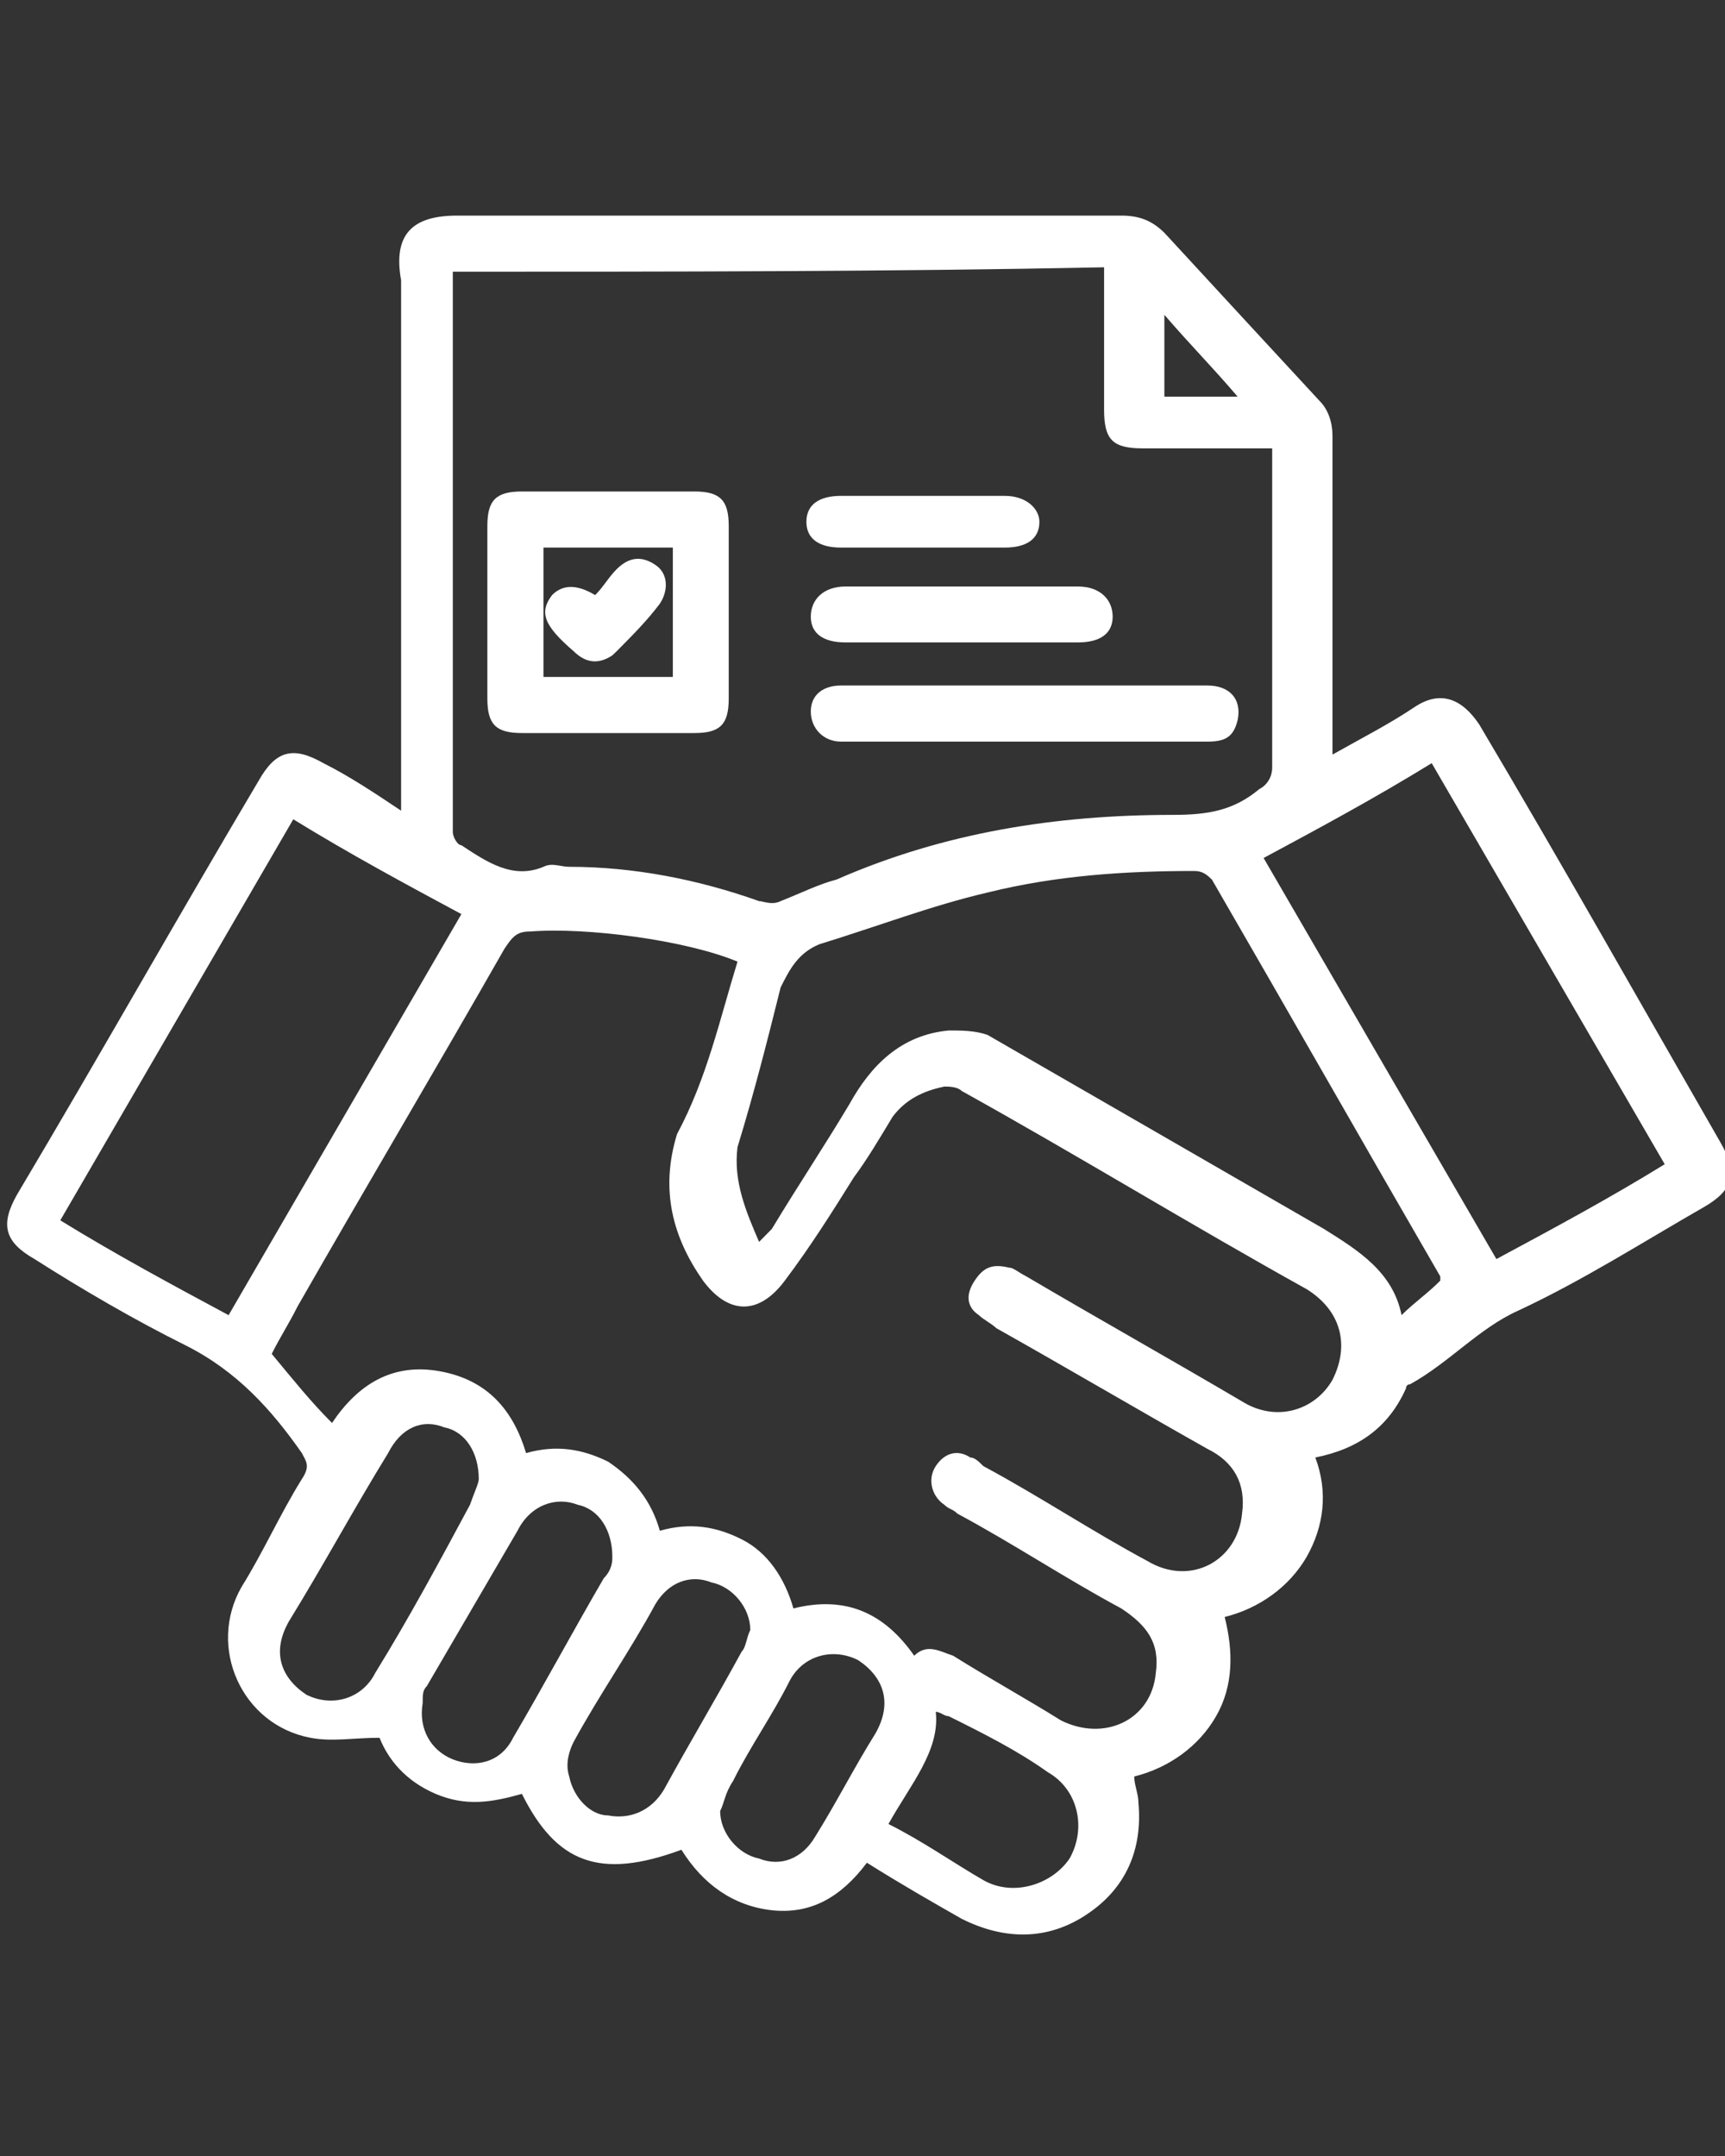 <svg xmlns="http://www.w3.org/2000/svg" xmlns:xlink="http://www.w3.org/1999/xlink" width="40px" height="50px" viewBox="0 0 40 50"><rect x="0" y="0" width="40" height="50" fill="#333333" stroke="none"/><g id="surface1"><path style=" stroke:none;fill-rule:nonzero;fill:rgb(100%,100%,100%);fill-opacity:1;" d="M 30.898 17.5 C 31.602 17.102 32.199 16.801 32.801 16.398 C 33.398 16 33.898 16.199 34.301 16.801 C 36.199 20 38 23.199 39.898 26.5 C 40.301 27.199 40.199 27.602 39.5 28 C 38.102 28.801 36.699 29.699 35.199 30.398 C 34.301 30.801 33.602 31.602 32.699 32.102 C 32.602 32.102 32.602 32.199 32.602 32.199 C 32.199 33.102 31.5 33.602 30.5 33.801 C 30.801 34.602 30.699 35.398 30.301 36.102 C 29.898 36.801 29.199 37.301 28.398 37.5 C 28.602 38.301 28.602 39.102 28.199 39.801 C 27.801 40.5 27.102 41 26.301 41.199 C 26.301 41.398 26.398 41.602 26.398 41.801 C 26.5 42.898 26.102 43.801 25.199 44.398 C 24.301 45 23.301 45 22.301 44.5 C 21.602 44.102 20.898 43.699 20.102 43.199 C 19.5 44 18.801 44.398 17.898 44.301 C 17 44.199 16.301 43.699 15.801 42.898 C 13.898 43.602 12.898 43.199 12.102 41.602 C 11.398 41.801 10.801 41.898 10.102 41.602 C 9.398 41.301 9 40.801 8.801 40.301 C 8.199 40.301 7.699 40.398 7.199 40.301 C 5.602 40 4.801 38.199 5.602 36.801 C 6.102 36 6.5 35.102 7 34.301 C 7.199 34 7.102 33.898 7 33.699 C 6.301 32.699 5.5 31.801 4.301 31.199 C 3.102 30.602 1.898 29.898 0.801 29.199 C 0.102 28.801 0 28.398 0.398 27.699 C 2.301 24.5 4.102 21.301 6 18.102 C 6.398 17.398 6.801 17.301 7.5 17.699 C 8.102 18 8.699 18.398 9.301 18.801 C 9.301 18.602 9.301 18.398 9.301 18.301 C 9.301 14.398 9.301 10.398 9.301 6.5 C 9.102 5.398 9.602 5 10.602 5 C 15.801 5 20.898 5 26 5 C 26.398 5 26.699 5.102 27 5.398 C 28.199 6.699 29.398 8 30.602 9.301 C 30.801 9.5 30.898 9.801 30.898 10.102 C 30.898 12.398 30.898 14.699 30.898 17 C 30.898 17.199 30.898 17.301 30.898 17.5 Z M 17.102 22.301 C 15.898 21.801 13.602 21.5 12.301 21.602 C 12 21.602 11.898 21.699 11.699 22 C 10.102 24.801 8.5 27.5 6.898 30.301 C 6.699 30.699 6.5 31 6.301 31.398 C 6.801 32 7.199 32.5 7.699 33 C 8.301 32.102 9.102 31.602 10.199 31.801 C 11.301 32 11.898 32.699 12.199 33.699 C 12.898 33.5 13.5 33.602 14.102 33.898 C 14.699 34.301 15.102 34.801 15.301 35.5 C 16 35.301 16.602 35.398 17.199 35.699 C 17.801 36 18.199 36.602 18.398 37.301 C 19.602 37 20.5 37.398 21.199 38.398 C 21.5 38.102 21.801 38.301 22.102 38.398 C 22.898 38.898 23.801 39.398 24.602 39.898 C 25.602 40.398 26.699 39.898 26.801 38.801 C 26.898 38.102 26.602 37.699 26 37.301 C 24.699 36.602 23.5 35.801 22.199 35.102 C 22.102 35 22 35 21.898 34.898 C 21.602 34.699 21.5 34.301 21.699 34 C 21.898 33.699 22.199 33.602 22.5 33.801 C 22.602 33.801 22.699 33.898 22.801 34 C 24.102 34.699 25.301 35.5 26.602 36.199 C 27.602 36.801 28.699 36.199 28.801 35.102 C 28.898 34.398 28.602 33.898 28 33.602 C 26.398 32.699 24.699 31.699 23.102 30.801 C 23 30.699 22.801 30.602 22.699 30.5 C 22.398 30.301 22.398 30 22.602 29.699 C 22.801 29.398 23 29.301 23.398 29.398 C 23.5 29.398 23.602 29.5 23.801 29.602 C 25.5 30.602 27.102 31.5 28.801 32.5 C 29.602 33 30.5 32.699 30.898 32 C 31.301 31.199 31.102 30.398 30.301 29.898 C 27.602 28.398 25 26.801 22.301 25.301 C 22.199 25.199 22 25.199 21.898 25.199 C 21.398 25.301 21 25.5 20.699 25.898 C 20.398 26.398 20.102 26.898 19.801 27.301 C 19.301 28.102 18.801 28.898 18.199 29.699 C 17.602 30.5 16.898 30.5 16.301 29.699 C 15.602 28.699 15.301 27.602 15.699 26.301 C 16.398 25 16.699 23.602 17.102 22.301 Z M 10.5 6.301 C 10.5 6.398 10.5 6.398 10.5 6.398 C 10.5 10.699 10.5 15 10.5 19.301 C 10.5 19.398 10.602 19.602 10.699 19.602 C 11.301 20 11.898 20.398 12.602 20.102 C 12.801 20 13 20.102 13.199 20.102 C 14.699 20.102 16.199 20.398 17.602 20.898 C 17.699 20.898 17.898 21 18.102 20.898 C 18.602 20.699 19 20.5 19.398 20.398 C 21.898 19.301 24.5 18.898 27.199 18.898 C 28 18.898 28.602 18.801 29.199 18.301 C 29.398 18.199 29.5 18 29.5 17.801 C 29.5 15.5 29.5 13.102 29.5 10.801 C 29.5 10.699 29.5 10.602 29.5 10.398 C 29.301 10.398 29.199 10.398 29 10.398 C 28.199 10.398 27.301 10.398 26.5 10.398 C 25.801 10.398 25.602 10.199 25.602 9.5 C 25.602 8.5 25.602 7.602 25.602 6.602 C 25.602 6.5 25.602 6.301 25.602 6.199 C 20.602 6.301 15.5 6.301 10.5 6.301 Z M 17.602 28.801 C 17.699 28.699 17.801 28.602 17.898 28.5 C 18.5 27.5 19.102 26.602 19.699 25.602 C 20.199 24.699 20.898 24 22 23.898 C 22.301 23.898 22.602 23.898 22.898 24 C 25.5 25.5 28.102 27 30.699 28.5 C 31.5 29 32.301 29.5 32.5 30.5 C 32.801 30.199 33.102 30 33.398 29.699 C 33.398 29.602 33.398 29.602 33.398 29.602 C 31.602 26.5 29.898 23.5 28.102 20.398 C 28 20.301 27.898 20.199 27.699 20.199 C 26.102 20.199 24.5 20.301 22.898 20.699 C 21.602 21 20.301 21.5 19 21.898 C 18.5 22.102 18.301 22.5 18.102 22.898 C 17.801 24.102 17.5 25.301 17.102 26.602 C 17 27.398 17.301 28.102 17.602 28.801 Z M 6.801 19 C 5 22.102 3.199 25.199 1.398 28.301 C 2.699 29.102 4 29.801 5.301 30.5 C 7.102 27.398 8.898 24.301 10.699 21.199 C 9.398 20.5 8.102 19.801 6.801 19 Z M 38.602 27 C 36.801 23.898 35 20.801 33.199 17.699 C 31.898 18.5 30.602 19.199 29.301 19.898 C 31.102 23 32.898 26.102 34.699 29.199 C 36 28.5 37.301 27.801 38.602 27 Z M 11.102 34.301 C 11.102 33.699 10.801 33.199 10.301 33.102 C 9.801 32.898 9.301 33.102 9 33.699 C 8.199 35 7.5 36.301 6.699 37.602 C 6.301 38.301 6.5 38.898 7.102 39.301 C 7.699 39.602 8.398 39.398 8.699 38.801 C 9.5 37.5 10.199 36.199 10.898 34.898 C 11 34.602 11.102 34.398 11.102 34.301 Z M 14.199 36.102 C 14.199 35.5 13.898 35 13.398 34.898 C 12.898 34.699 12.301 34.898 12 35.5 C 11.301 36.699 10.602 37.898 9.898 39.102 C 9.801 39.199 9.801 39.301 9.801 39.5 C 9.699 40.102 10 40.602 10.5 40.801 C 11 41 11.602 40.898 11.898 40.301 C 12.602 39.102 13.301 37.801 14 36.602 C 14.199 36.398 14.199 36.199 14.199 36.102 Z M 17.398 37.801 C 17.398 37.301 17 36.801 16.5 36.699 C 16 36.5 15.5 36.699 15.199 37.199 C 14.602 38.301 13.898 39.301 13.301 40.398 C 13.199 40.602 13.102 40.898 13.199 41.199 C 13.301 41.699 13.699 42.102 14.102 42.102 C 14.602 42.199 15.102 42 15.398 41.5 C 16 40.398 16.602 39.398 17.199 38.301 C 17.301 38.199 17.301 38 17.398 37.801 Z M 20.602 42.301 C 21.398 42.699 22.102 43.199 22.801 43.602 C 23.5 44 24.398 43.699 24.801 43.102 C 25.199 42.398 25 41.5 24.301 41.102 C 23.602 40.602 22.801 40.199 22 39.801 C 21.898 39.801 21.801 39.699 21.699 39.699 C 21.801 40.602 21.102 41.398 20.602 42.301 Z M 16.699 42 C 16.699 42.5 17.102 43 17.602 43.102 C 18.102 43.301 18.602 43.102 18.898 42.602 C 19.398 41.801 19.801 41 20.301 40.199 C 20.699 39.5 20.5 38.898 19.898 38.5 C 19.301 38.199 18.602 38.398 18.301 39 C 17.898 39.801 17.398 40.5 17 41.301 C 16.801 41.602 16.801 41.801 16.699 42 Z M 28.699 9.199 C 28.102 8.5 27.602 8 27 7.301 C 27 8 27 8.602 27 9.199 C 27.5 9.199 28.102 9.199 28.699 9.199 Z M 28.699 9.199 "></path><path style=" stroke:none;fill-rule:nonzero;fill:rgb(100%,100%,100%);fill-opacity:1;" d="M 14.102 11.398 C 14.801 11.398 15.398 11.398 16.102 11.398 C 16.699 11.398 16.898 11.602 16.898 12.199 C 16.898 13.5 16.898 14.898 16.898 16.199 C 16.898 16.801 16.699 17 16.102 17 C 14.801 17 13.398 17 12.102 17 C 11.5 17 11.301 16.801 11.301 16.199 C 11.301 14.898 11.301 13.5 11.301 12.199 C 11.301 11.602 11.5 11.398 12.102 11.398 C 12.801 11.398 13.398 11.398 14.102 11.398 Z M 15.602 15.699 C 15.602 14.699 15.602 13.699 15.602 12.699 C 14.602 12.699 13.602 12.699 12.602 12.699 C 12.602 13.699 12.602 14.699 12.602 15.699 C 13.602 15.699 14.602 15.699 15.602 15.699 Z M 15.602 15.699 "></path><path style=" stroke:none;fill-rule:nonzero;fill:rgb(100%,100%,100%);fill-opacity:1;" d="M 23.801 15.898 C 25.199 15.898 26.602 15.898 28 15.898 C 28.5 15.898 28.801 16.199 28.699 16.699 C 28.602 17.102 28.398 17.199 28 17.199 C 25.199 17.199 22.301 17.199 19.5 17.199 C 19.102 17.199 18.801 16.898 18.801 16.5 C 18.801 16.102 19.102 15.898 19.5 15.898 C 20.898 15.898 22.398 15.898 23.801 15.898 Z M 23.801 15.898 "></path><path style=" stroke:none;fill-rule:nonzero;fill:rgb(100%,100%,100%);fill-opacity:1;" d="M 22.301 14.898 C 21.398 14.898 20.5 14.898 19.602 14.898 C 19.102 14.898 18.801 14.699 18.801 14.301 C 18.801 13.898 19.102 13.602 19.602 13.602 C 21.398 13.602 23.199 13.602 25 13.602 C 25.5 13.602 25.801 13.898 25.801 14.301 C 25.801 14.699 25.5 14.898 25 14.898 C 24.102 14.898 23.199 14.898 22.301 14.898 Z M 22.301 14.898 "></path><path style=" stroke:none;fill-rule:nonzero;fill:rgb(100%,100%,100%);fill-opacity:1;" d="M 21.398 12.699 C 20.801 12.699 20.102 12.699 19.5 12.699 C 19 12.699 18.699 12.5 18.699 12.102 C 18.699 11.699 19 11.5 19.5 11.5 C 20.801 11.5 22 11.5 23.301 11.5 C 23.801 11.5 24.102 11.801 24.102 12.102 C 24.102 12.5 23.801 12.699 23.301 12.699 C 22.699 12.699 22.102 12.699 21.398 12.699 Z M 21.398 12.699 "></path><path style=" stroke:none;fill-rule:nonzero;fill:rgb(100%,100%,100%);fill-opacity:1;" d="M 13.801 13.801 C 14 13.602 14.102 13.398 14.301 13.199 C 14.602 12.898 14.898 12.898 15.199 13.102 C 15.5 13.301 15.5 13.699 15.301 14 C 15 14.398 14.699 14.699 14.301 15.102 C 14.301 15.102 14.199 15.199 14.199 15.199 C 13.898 15.398 13.602 15.398 13.301 15.102 C 12.602 14.5 12.5 14.199 12.801 13.801 C 13 13.602 13.301 13.5 13.801 13.801 Z M 13.801 13.801 "></path></g></svg>